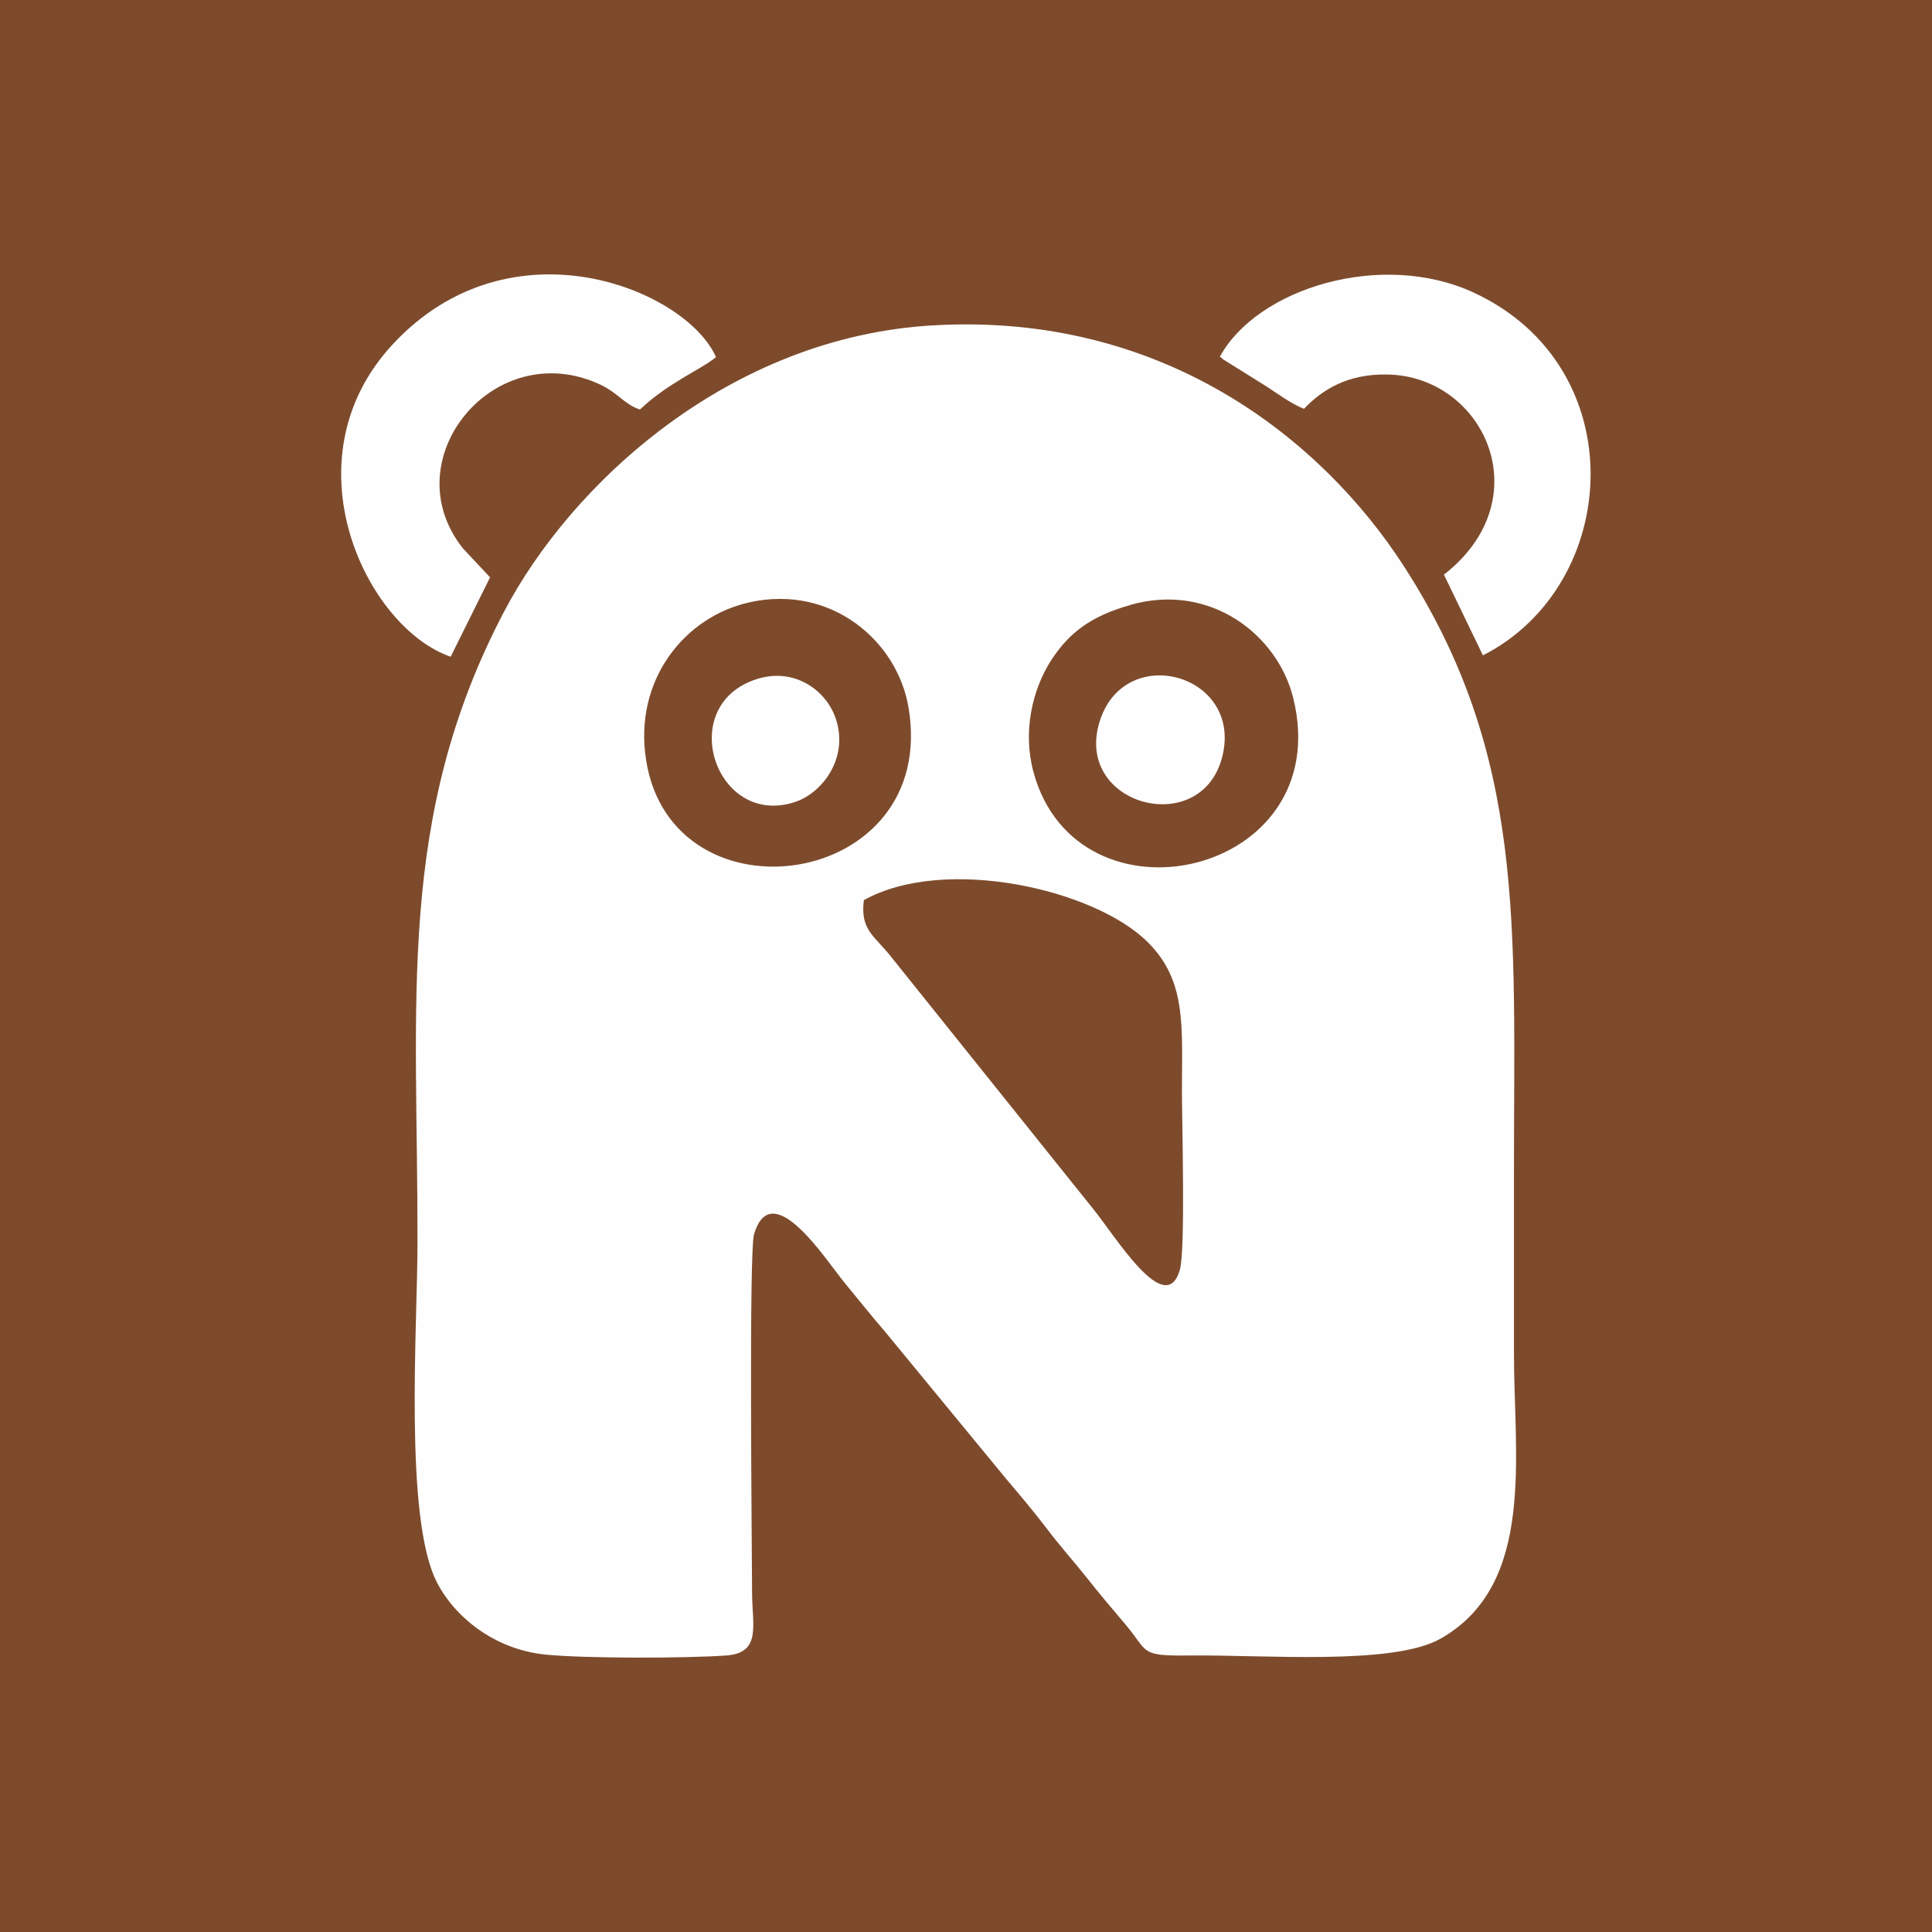 <svg xmlns:xlink="http://www.w3.org/1999/xlink" viewBox="0 0 106.48 106.48" style="shape-rendering:geometricPrecision; text-rendering:geometricPrecision; image-rendering:optimizeQuality; fill-rule:evenodd; clip-rule:evenodd" version="1.1" height="1.349in" width="1.349in" xml:space="preserve" xmlns="http://www.w3.org/2000/svg">
 <defs>
  <style type="text/css">
   
    .fil1 {fill:#FEFEFE}
    .fil0 {fill:#7D4B2C}
   
  </style>
 </defs>
 <g id="Layer_x0020_1">
  <rect height="106.48" width="106.48" y="-0" x="-0" class="fil0"></rect>
  <g id="_2215602570784">
   <path d="M47.61 49.61c4.45,-2.48 12.72,-0.61 15.65,2.32 2.12,2.11 1.89,4.57 1.88,8.14 -0,1.7 0.2,8.8 -0.11,9.9 -0.79,2.77 -3.59,-1.9 -4.82,-3.39l-11.06 -13.8c-0.94,-1.21 -1.75,-1.49 -1.54,-3.17zm-6.28 -16.42c4.5,-0.98 8.12,2.14 8.74,5.79 1.71,10.04 -13.01,12.09 -14.46,2.92 -0.7,-4.41 2.12,-7.93 5.73,-8.71zm20.96 0.15c4.42,-1.26 8.14,1.66 8.99,5.15 2.4,9.81 -11.93,13 -14.33,4.03 -0.59,-2.22 -0.05,-4.53 0.99,-6.14 0.97,-1.49 2.17,-2.42 4.34,-3.03zm-10.85 -15.41c-11.23,0.64 -19.95,8.7 -23.67,15.8 -5.95,11.36 -4.74,21.41 -4.76,34.82 -0.01,4.67 -0.74,15.09 1.06,18.64 0.95,1.87 3.12,3.71 5.99,4 2.18,0.22 7.74,0.21 9.97,0.05 1.94,-0.14 1.43,-1.66 1.42,-3.43 -0.01,-2.77 -0.18,-18.83 0.11,-19.79 0.98,-3.27 3.99,1.47 4.99,2.68 0.82,0.99 1.43,1.77 2.25,2.72l6.64 8.07c0.67,0.79 1.55,1.83 2.24,2.74 0.69,0.92 1.44,1.75 2.14,2.63 0.78,0.99 1.45,1.77 2.25,2.72 1.24,1.48 0.73,1.69 3.43,1.66 4.12,-0.05 11.27,0.57 13.9,-0.93 5.26,-2.99 4.03,-10.09 4.04,-15.76 0,-3.31 0,-6.63 0,-9.94 0,-13.6 0.68,-22.95 -6.07,-33.41 -4.51,-6.98 -13.25,-13.99 -25.91,-13.27z" class="fil1"></path>
   <path d="M24.84 36.19l2.17 -4.37 -1.49 -1.59c-3.91,-4.9 1.73,-11.77 7.57,-9.03 0.98,0.46 1.32,1.09 2.18,1.37 1.57,-1.49 3.42,-2.23 4.19,-2.89 -1.65,-3.74 -11.3,-7.69 -17.79,-0.73 -5.97,6.39 -1.48,15.66 3.18,17.25z" class="fil1"></path>
   <path d="M67.24 19.67c0.04,0.04 0.11,0.04 0.13,0.11l2.21 1.38c0.76,0.47 1.53,1.08 2.29,1.37 1.01,-1.06 2.41,-1.93 4.58,-1.89 5.32,0.08 8.51,6.84 3.13,11.03l2.15 4.45c7.64,-3.89 8.35,-15.88 -0.5,-19.99 -5.06,-2.35 -11.95,-0.26 -14.01,3.55z" class="fil1"></path>
   <path d="M67.33 41.83c1.3,-4.62 -5.26,-6.51 -6.7,-2.14 -1.53,4.65 5.45,6.56 6.7,2.14z" class="fil1"></path>
   <path d="M41.7 37.43c-4.52,1.45 -2.26,8.22 2.12,6.77 1.5,-0.5 2.93,-2.39 2.27,-4.51 -0.49,-1.6 -2.27,-2.94 -4.39,-2.26z" class="fil1"></path>
  </g>
 </g>
</svg>
